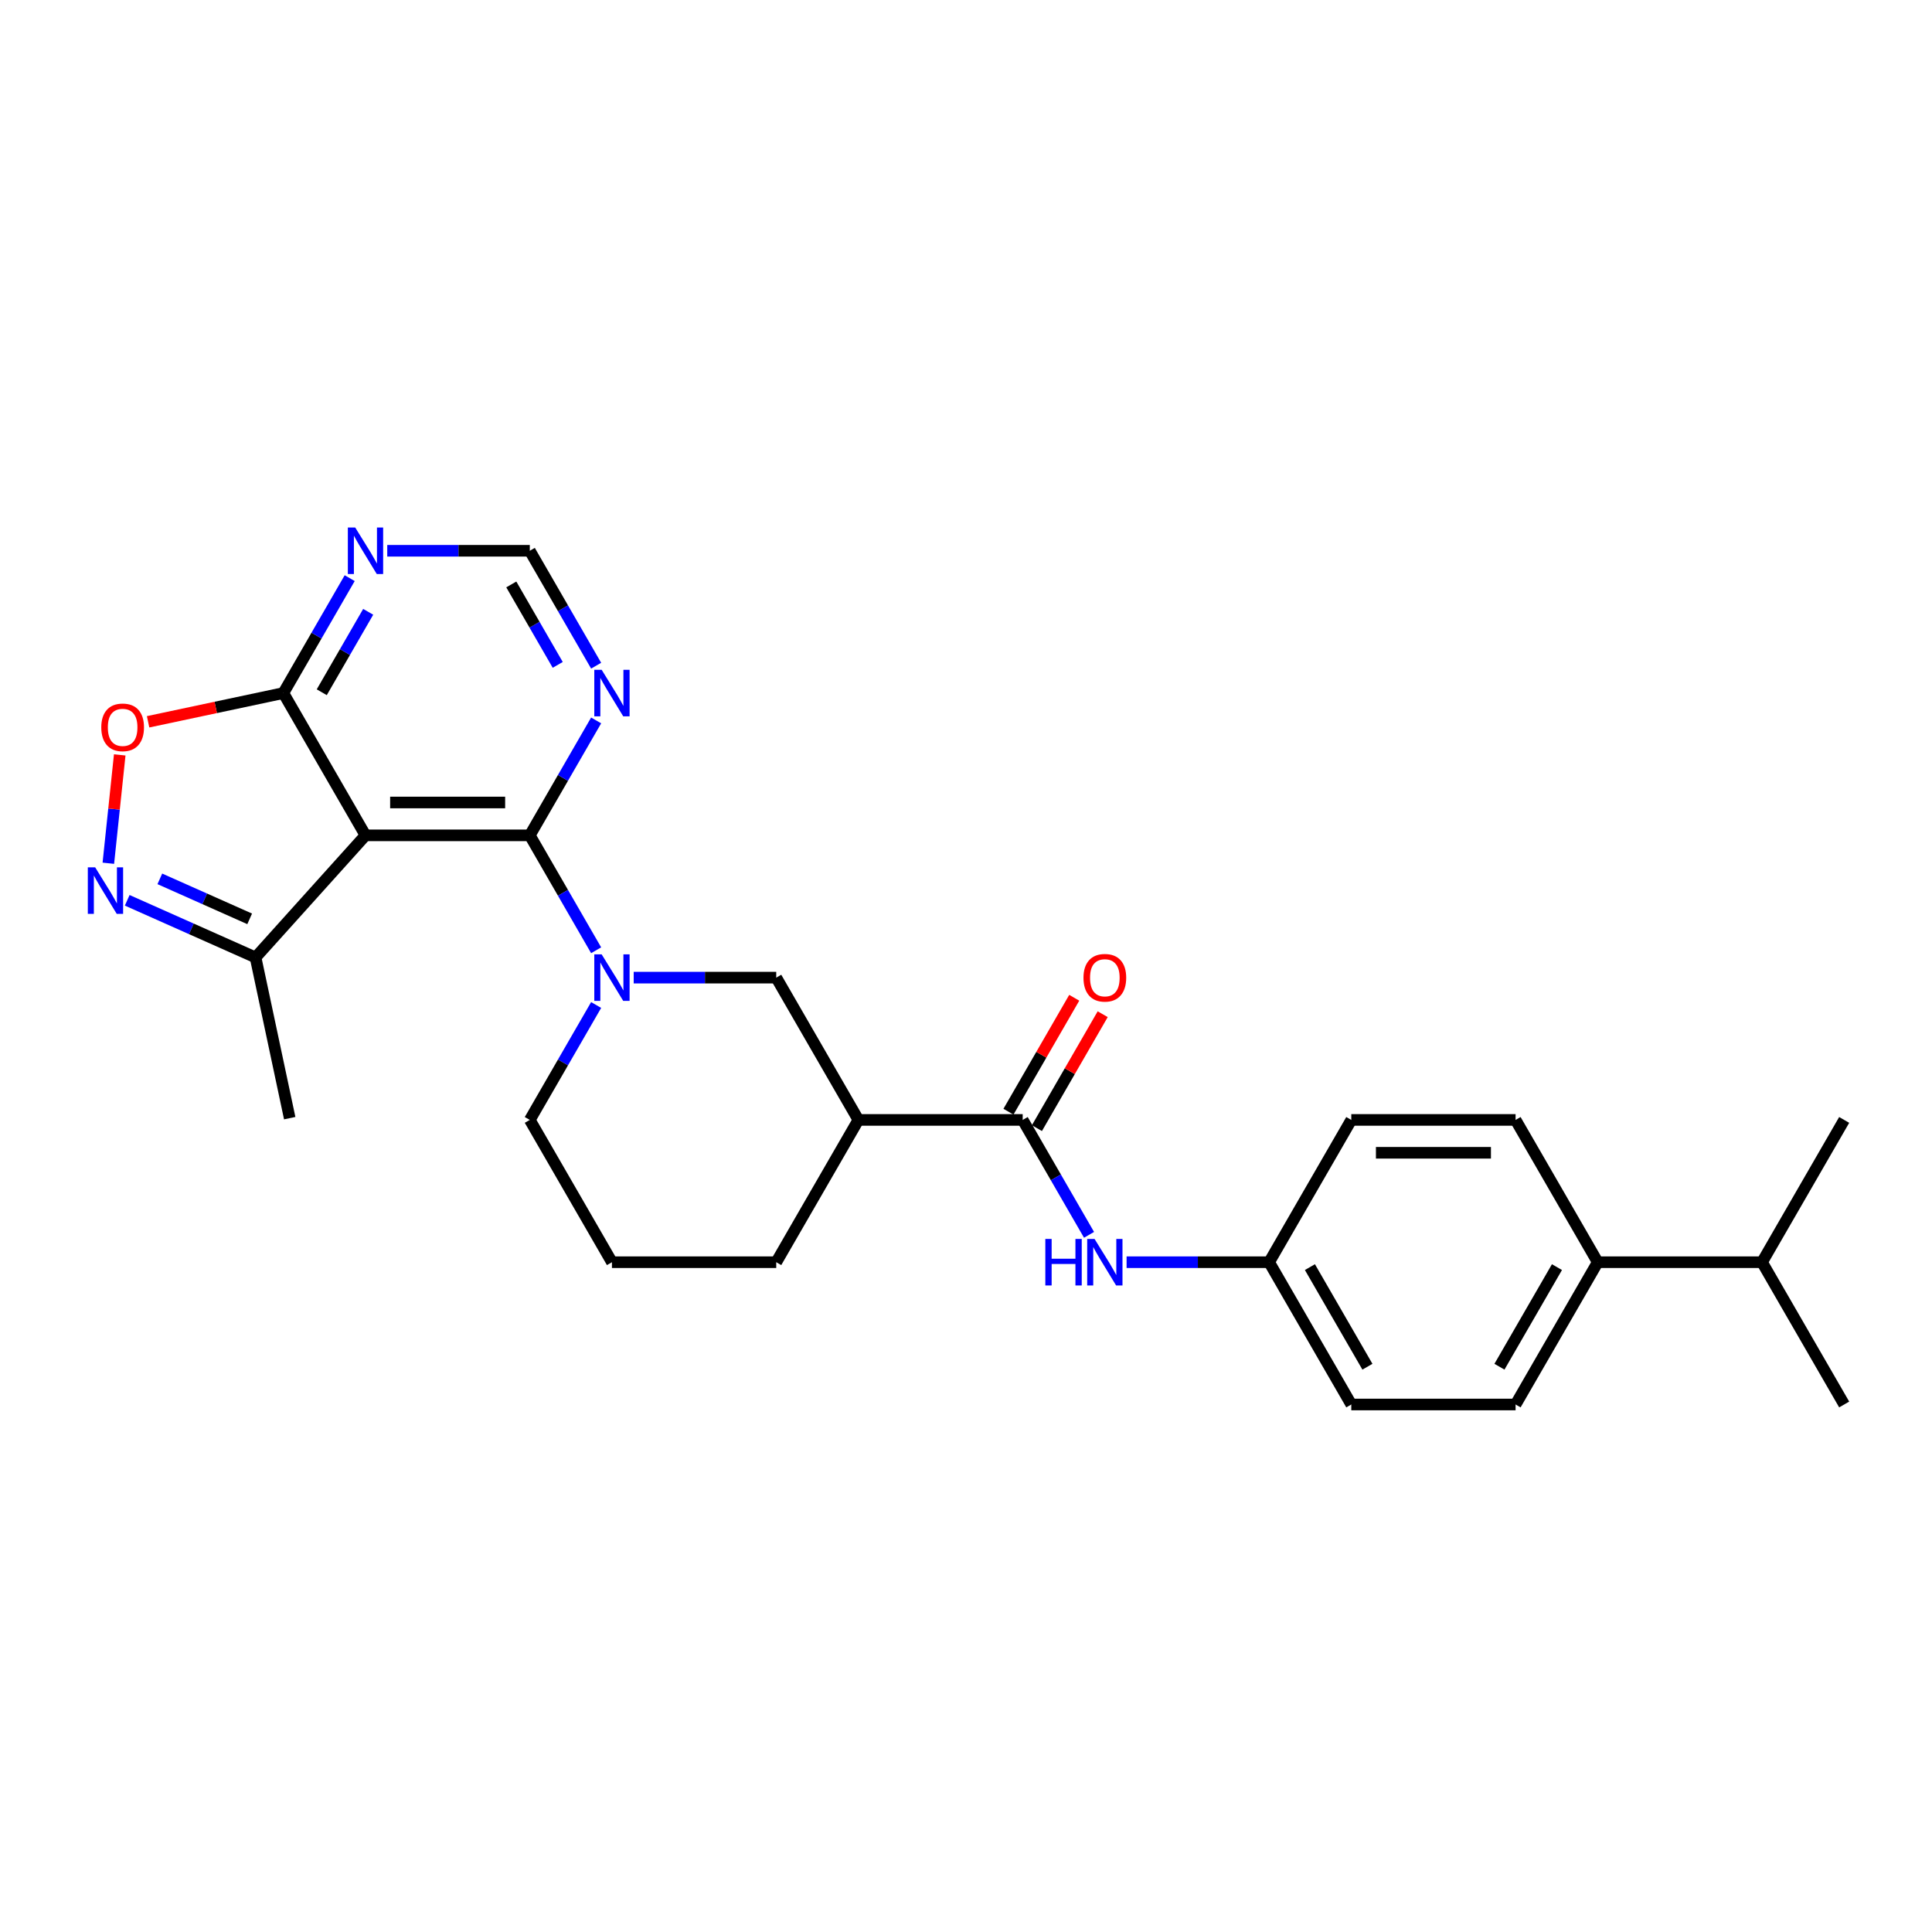 <?xml version='1.0' encoding='iso-8859-1'?>
<svg version='1.1' baseProfile='full'
              xmlns='http://www.w3.org/2000/svg'
                      xmlns:rdkit='http://www.rdkit.org/xml'
                      xmlns:xlink='http://www.w3.org/1999/xlink'
                  xml:space='preserve'
width='1000px' height='1000px' viewBox='0 0 1000 1000'>
<!-- END OF HEADER -->
<rect style='opacity:1.0;fill:#FFFFFF;stroke:none' width='1000' height='1000' x='0' y='0'> </rect>
<path class='bond-0' d='M 274.22,432.374 L 189.18,432.374' style='fill:none;fill-rule:evenodd;stroke:#000000;stroke-width:6px;stroke-linecap:butt;stroke-linejoin:miter;stroke-opacity:1' />
<path class='bond-0' d='M 261.464,415.365 L 201.936,415.365' style='fill:none;fill-rule:evenodd;stroke:#000000;stroke-width:6px;stroke-linecap:butt;stroke-linejoin:miter;stroke-opacity:1' />
<path class='bond-1' d='M 274.22,432.374 L 291.391,462.113' style='fill:none;fill-rule:evenodd;stroke:#000000;stroke-width:6px;stroke-linecap:butt;stroke-linejoin:miter;stroke-opacity:1' />
<path class='bond-1' d='M 291.391,462.113 L 308.561,491.853' style='fill:none;fill-rule:evenodd;stroke:#0000FF;stroke-width:6px;stroke-linecap:butt;stroke-linejoin:miter;stroke-opacity:1' />
<path class='bond-8' d='M 274.22,432.374 L 291.391,402.634' style='fill:none;fill-rule:evenodd;stroke:#000000;stroke-width:6px;stroke-linecap:butt;stroke-linejoin:miter;stroke-opacity:1' />
<path class='bond-8' d='M 291.391,402.634 L 308.561,372.894' style='fill:none;fill-rule:evenodd;stroke:#0000FF;stroke-width:6px;stroke-linecap:butt;stroke-linejoin:miter;stroke-opacity:1' />
<path class='bond-3' d='M 189.18,432.374 L 146.659,358.726' style='fill:none;fill-rule:evenodd;stroke:#000000;stroke-width:6px;stroke-linecap:butt;stroke-linejoin:miter;stroke-opacity:1' />
<path class='bond-7' d='M 189.18,432.374 L 132.276,495.571' style='fill:none;fill-rule:evenodd;stroke:#000000;stroke-width:6px;stroke-linecap:butt;stroke-linejoin:miter;stroke-opacity:1' />
<path class='bond-9' d='M 328,506.021 L 364.891,506.021' style='fill:none;fill-rule:evenodd;stroke:#0000FF;stroke-width:6px;stroke-linecap:butt;stroke-linejoin:miter;stroke-opacity:1' />
<path class='bond-9' d='M 364.891,506.021 L 401.781,506.021' style='fill:none;fill-rule:evenodd;stroke:#000000;stroke-width:6px;stroke-linecap:butt;stroke-linejoin:miter;stroke-opacity:1' />
<path class='bond-18' d='M 308.561,520.189 L 291.391,549.928' style='fill:none;fill-rule:evenodd;stroke:#0000FF;stroke-width:6px;stroke-linecap:butt;stroke-linejoin:miter;stroke-opacity:1' />
<path class='bond-18' d='M 291.391,549.928 L 274.22,579.668' style='fill:none;fill-rule:evenodd;stroke:#000000;stroke-width:6px;stroke-linecap:butt;stroke-linejoin:miter;stroke-opacity:1' />
<path class='bond-2' d='M 65.847,465.995 L 99.062,480.783' style='fill:none;fill-rule:evenodd;stroke:#0000FF;stroke-width:6px;stroke-linecap:butt;stroke-linejoin:miter;stroke-opacity:1' />
<path class='bond-2' d='M 99.062,480.783 L 132.276,495.571' style='fill:none;fill-rule:evenodd;stroke:#000000;stroke-width:6px;stroke-linecap:butt;stroke-linejoin:miter;stroke-opacity:1' />
<path class='bond-2' d='M 82.73,454.894 L 105.98,465.245' style='fill:none;fill-rule:evenodd;stroke:#0000FF;stroke-width:6px;stroke-linecap:butt;stroke-linejoin:miter;stroke-opacity:1' />
<path class='bond-2' d='M 105.98,465.245 L 129.23,475.597' style='fill:none;fill-rule:evenodd;stroke:#000000;stroke-width:6px;stroke-linecap:butt;stroke-linejoin:miter;stroke-opacity:1' />
<path class='bond-28' d='M 56.077,446.814 L 59.024,418.772' style='fill:none;fill-rule:evenodd;stroke:#0000FF;stroke-width:6px;stroke-linecap:butt;stroke-linejoin:miter;stroke-opacity:1' />
<path class='bond-28' d='M 59.024,418.772 L 61.972,390.729' style='fill:none;fill-rule:evenodd;stroke:#FF0000;stroke-width:6px;stroke-linecap:butt;stroke-linejoin:miter;stroke-opacity:1' />
<path class='bond-5' d='M 146.659,358.726 L 111.659,366.166' style='fill:none;fill-rule:evenodd;stroke:#000000;stroke-width:6px;stroke-linecap:butt;stroke-linejoin:miter;stroke-opacity:1' />
<path class='bond-5' d='M 111.659,366.166 L 76.658,373.605' style='fill:none;fill-rule:evenodd;stroke:#FF0000;stroke-width:6px;stroke-linecap:butt;stroke-linejoin:miter;stroke-opacity:1' />
<path class='bond-27' d='M 146.659,358.726 L 163.83,328.986' style='fill:none;fill-rule:evenodd;stroke:#000000;stroke-width:6px;stroke-linecap:butt;stroke-linejoin:miter;stroke-opacity:1' />
<path class='bond-27' d='M 163.83,328.986 L 181,299.247' style='fill:none;fill-rule:evenodd;stroke:#0000FF;stroke-width:6px;stroke-linecap:butt;stroke-linejoin:miter;stroke-opacity:1' />
<path class='bond-27' d='M 166.54,358.308 L 178.559,337.49' style='fill:none;fill-rule:evenodd;stroke:#000000;stroke-width:6px;stroke-linecap:butt;stroke-linejoin:miter;stroke-opacity:1' />
<path class='bond-27' d='M 178.559,337.49 L 190.578,316.673' style='fill:none;fill-rule:evenodd;stroke:#0000FF;stroke-width:6px;stroke-linecap:butt;stroke-linejoin:miter;stroke-opacity:1' />
<path class='bond-4' d='M 529.342,579.668 L 444.302,579.668' style='fill:none;fill-rule:evenodd;stroke:#000000;stroke-width:6px;stroke-linecap:butt;stroke-linejoin:miter;stroke-opacity:1' />
<path class='bond-11' d='M 529.342,579.668 L 546.513,609.408' style='fill:none;fill-rule:evenodd;stroke:#000000;stroke-width:6px;stroke-linecap:butt;stroke-linejoin:miter;stroke-opacity:1' />
<path class='bond-11' d='M 546.513,609.408 L 563.683,639.148' style='fill:none;fill-rule:evenodd;stroke:#0000FF;stroke-width:6px;stroke-linecap:butt;stroke-linejoin:miter;stroke-opacity:1' />
<path class='bond-13' d='M 536.707,583.92 L 553.73,554.436' style='fill:none;fill-rule:evenodd;stroke:#000000;stroke-width:6px;stroke-linecap:butt;stroke-linejoin:miter;stroke-opacity:1' />
<path class='bond-13' d='M 553.73,554.436 L 570.753,524.951' style='fill:none;fill-rule:evenodd;stroke:#FF0000;stroke-width:6px;stroke-linecap:butt;stroke-linejoin:miter;stroke-opacity:1' />
<path class='bond-13' d='M 521.978,575.416 L 539.001,545.932' style='fill:none;fill-rule:evenodd;stroke:#000000;stroke-width:6px;stroke-linecap:butt;stroke-linejoin:miter;stroke-opacity:1' />
<path class='bond-13' d='M 539.001,545.932 L 556.023,516.447' style='fill:none;fill-rule:evenodd;stroke:#FF0000;stroke-width:6px;stroke-linecap:butt;stroke-linejoin:miter;stroke-opacity:1' />
<path class='bond-6' d='M 444.302,579.668 L 401.781,506.021' style='fill:none;fill-rule:evenodd;stroke:#000000;stroke-width:6px;stroke-linecap:butt;stroke-linejoin:miter;stroke-opacity:1' />
<path class='bond-29' d='M 444.302,579.668 L 401.781,653.316' style='fill:none;fill-rule:evenodd;stroke:#000000;stroke-width:6px;stroke-linecap:butt;stroke-linejoin:miter;stroke-opacity:1' />
<path class='bond-24' d='M 132.276,495.571 L 149.957,578.753' style='fill:none;fill-rule:evenodd;stroke:#000000;stroke-width:6px;stroke-linecap:butt;stroke-linejoin:miter;stroke-opacity:1' />
<path class='bond-12' d='M 308.561,344.558 L 291.391,314.819' style='fill:none;fill-rule:evenodd;stroke:#0000FF;stroke-width:6px;stroke-linecap:butt;stroke-linejoin:miter;stroke-opacity:1' />
<path class='bond-12' d='M 291.391,314.819 L 274.22,285.079' style='fill:none;fill-rule:evenodd;stroke:#000000;stroke-width:6px;stroke-linecap:butt;stroke-linejoin:miter;stroke-opacity:1' />
<path class='bond-12' d='M 288.68,344.141 L 276.661,323.323' style='fill:none;fill-rule:evenodd;stroke:#0000FF;stroke-width:6px;stroke-linecap:butt;stroke-linejoin:miter;stroke-opacity:1' />
<path class='bond-12' d='M 276.661,323.323 L 264.642,302.505' style='fill:none;fill-rule:evenodd;stroke:#000000;stroke-width:6px;stroke-linecap:butt;stroke-linejoin:miter;stroke-opacity:1' />
<path class='bond-10' d='M 200.439,285.079 L 237.33,285.079' style='fill:none;fill-rule:evenodd;stroke:#0000FF;stroke-width:6px;stroke-linecap:butt;stroke-linejoin:miter;stroke-opacity:1' />
<path class='bond-10' d='M 237.33,285.079 L 274.22,285.079' style='fill:none;fill-rule:evenodd;stroke:#000000;stroke-width:6px;stroke-linecap:butt;stroke-linejoin:miter;stroke-opacity:1' />
<path class='bond-15' d='M 583.122,653.316 L 620.013,653.316' style='fill:none;fill-rule:evenodd;stroke:#0000FF;stroke-width:6px;stroke-linecap:butt;stroke-linejoin:miter;stroke-opacity:1' />
<path class='bond-15' d='M 620.013,653.316 L 656.903,653.316' style='fill:none;fill-rule:evenodd;stroke:#000000;stroke-width:6px;stroke-linecap:butt;stroke-linejoin:miter;stroke-opacity:1' />
<path class='bond-14' d='M 826.984,653.316 L 784.464,726.963' style='fill:none;fill-rule:evenodd;stroke:#000000;stroke-width:6px;stroke-linecap:butt;stroke-linejoin:miter;stroke-opacity:1' />
<path class='bond-14' d='M 805.877,655.859 L 776.113,707.412' style='fill:none;fill-rule:evenodd;stroke:#000000;stroke-width:6px;stroke-linecap:butt;stroke-linejoin:miter;stroke-opacity:1' />
<path class='bond-19' d='M 826.984,653.316 L 912.025,653.316' style='fill:none;fill-rule:evenodd;stroke:#000000;stroke-width:6px;stroke-linecap:butt;stroke-linejoin:miter;stroke-opacity:1' />
<path class='bond-30' d='M 826.984,653.316 L 784.464,579.668' style='fill:none;fill-rule:evenodd;stroke:#000000;stroke-width:6px;stroke-linecap:butt;stroke-linejoin:miter;stroke-opacity:1' />
<path class='bond-20' d='M 656.903,653.316 L 699.424,579.668' style='fill:none;fill-rule:evenodd;stroke:#000000;stroke-width:6px;stroke-linecap:butt;stroke-linejoin:miter;stroke-opacity:1' />
<path class='bond-21' d='M 656.903,653.316 L 699.424,726.963' style='fill:none;fill-rule:evenodd;stroke:#000000;stroke-width:6px;stroke-linecap:butt;stroke-linejoin:miter;stroke-opacity:1' />
<path class='bond-21' d='M 678.011,655.859 L 707.775,707.412' style='fill:none;fill-rule:evenodd;stroke:#000000;stroke-width:6px;stroke-linecap:butt;stroke-linejoin:miter;stroke-opacity:1' />
<path class='bond-16' d='M 784.464,726.963 L 699.424,726.963' style='fill:none;fill-rule:evenodd;stroke:#000000;stroke-width:6px;stroke-linecap:butt;stroke-linejoin:miter;stroke-opacity:1' />
<path class='bond-17' d='M 784.464,579.668 L 699.424,579.668' style='fill:none;fill-rule:evenodd;stroke:#000000;stroke-width:6px;stroke-linecap:butt;stroke-linejoin:miter;stroke-opacity:1' />
<path class='bond-17' d='M 771.708,596.676 L 712.18,596.676' style='fill:none;fill-rule:evenodd;stroke:#000000;stroke-width:6px;stroke-linecap:butt;stroke-linejoin:miter;stroke-opacity:1' />
<path class='bond-23' d='M 274.22,579.668 L 316.741,653.316' style='fill:none;fill-rule:evenodd;stroke:#000000;stroke-width:6px;stroke-linecap:butt;stroke-linejoin:miter;stroke-opacity:1' />
<path class='bond-25' d='M 912.025,653.316 L 954.545,726.963' style='fill:none;fill-rule:evenodd;stroke:#000000;stroke-width:6px;stroke-linecap:butt;stroke-linejoin:miter;stroke-opacity:1' />
<path class='bond-26' d='M 912.025,653.316 L 954.545,579.668' style='fill:none;fill-rule:evenodd;stroke:#000000;stroke-width:6px;stroke-linecap:butt;stroke-linejoin:miter;stroke-opacity:1' />
<path class='bond-22' d='M 401.781,653.316 L 316.741,653.316' style='fill:none;fill-rule:evenodd;stroke:#000000;stroke-width:6px;stroke-linecap:butt;stroke-linejoin:miter;stroke-opacity:1' />
<path  class='atom-2' d='M 311.417 493.979
L 319.309 506.735
Q 320.091 507.994, 321.35 510.273
Q 322.608 512.552, 322.676 512.688
L 322.676 493.979
L 325.874 493.979
L 325.874 518.063
L 322.574 518.063
L 314.104 504.116
Q 313.118 502.483, 312.063 500.612
Q 311.043 498.741, 310.737 498.163
L 310.737 518.063
L 307.607 518.063
L 307.607 493.979
L 311.417 493.979
' fill='#0000FF'/>
<path  class='atom-3' d='M 49.264 448.94
L 57.156 461.696
Q 57.938 462.955, 59.197 465.234
Q 60.456 467.513, 60.524 467.649
L 60.524 448.94
L 63.721 448.94
L 63.721 473.024
L 60.422 473.024
L 51.952 459.077
Q 50.965 457.444, 49.911 455.573
Q 48.89 453.702, 48.584 453.124
L 48.584 473.024
L 45.455 473.024
L 45.455 448.94
L 49.264 448.94
' fill='#0000FF'/>
<path  class='atom-6' d='M 52.422 376.475
Q 52.422 370.692, 55.279 367.461
Q 58.136 364.229, 63.477 364.229
Q 68.818 364.229, 71.675 367.461
Q 74.532 370.692, 74.532 376.475
Q 74.532 382.326, 71.641 385.66
Q 68.75 388.959, 63.477 388.959
Q 58.17 388.959, 55.279 385.66
Q 52.422 382.36, 52.422 376.475
M 63.477 386.238
Q 67.151 386.238, 69.124 383.789
Q 71.131 381.305, 71.131 376.475
Q 71.131 371.747, 69.124 369.366
Q 67.151 366.951, 63.477 366.951
Q 59.803 366.951, 57.796 369.332
Q 55.823 371.713, 55.823 376.475
Q 55.823 381.339, 57.796 383.789
Q 59.803 386.238, 63.477 386.238
' fill='#FF0000'/>
<path  class='atom-9' d='M 311.417 346.684
L 319.309 359.441
Q 320.091 360.699, 321.35 362.978
Q 322.608 365.257, 322.676 365.393
L 322.676 346.684
L 325.874 346.684
L 325.874 370.768
L 322.574 370.768
L 314.104 356.821
Q 313.118 355.188, 312.063 353.318
Q 311.043 351.447, 310.737 350.868
L 310.737 370.768
L 307.607 370.768
L 307.607 346.684
L 311.417 346.684
' fill='#0000FF'/>
<path  class='atom-11' d='M 183.856 273.037
L 191.748 285.793
Q 192.53 287.052, 193.789 289.331
Q 195.047 291.61, 195.116 291.746
L 195.116 273.037
L 198.313 273.037
L 198.313 297.121
L 195.013 297.121
L 186.543 283.174
Q 185.557 281.541, 184.502 279.67
Q 183.482 277.799, 183.176 277.221
L 183.176 297.121
L 180.046 297.121
L 180.046 273.037
L 183.856 273.037
' fill='#0000FF'/>
<path  class='atom-12' d='M 541.061 641.274
L 544.326 641.274
L 544.326 651.513
L 556.64 651.513
L 556.64 641.274
L 559.906 641.274
L 559.906 665.357
L 556.64 665.357
L 556.64 654.234
L 544.326 654.234
L 544.326 665.357
L 541.061 665.357
L 541.061 641.274
' fill='#0000FF'/>
<path  class='atom-12' d='M 566.539 641.274
L 574.431 654.03
Q 575.213 655.289, 576.472 657.568
Q 577.73 659.847, 577.798 659.983
L 577.798 641.274
L 580.996 641.274
L 580.996 665.357
L 577.696 665.357
L 569.226 651.411
Q 568.24 649.778, 567.185 647.907
Q 566.165 646.036, 565.859 645.458
L 565.859 665.357
L 562.729 665.357
L 562.729 641.274
L 566.539 641.274
' fill='#0000FF'/>
<path  class='atom-14' d='M 560.807 506.089
Q 560.807 500.306, 563.665 497.075
Q 566.522 493.843, 571.863 493.843
Q 577.203 493.843, 580.06 497.075
Q 582.918 500.306, 582.918 506.089
Q 582.918 511.94, 580.026 515.273
Q 577.135 518.573, 571.863 518.573
Q 566.556 518.573, 563.665 515.273
Q 560.807 511.974, 560.807 506.089
M 571.863 515.852
Q 575.536 515.852, 577.509 513.402
Q 579.516 510.919, 579.516 506.089
Q 579.516 501.361, 577.509 498.98
Q 575.536 496.564, 571.863 496.564
Q 568.189 496.564, 566.182 498.945
Q 564.209 501.327, 564.209 506.089
Q 564.209 510.953, 566.182 513.402
Q 568.189 515.852, 571.863 515.852
' fill='#FF0000'/>
</svg>
